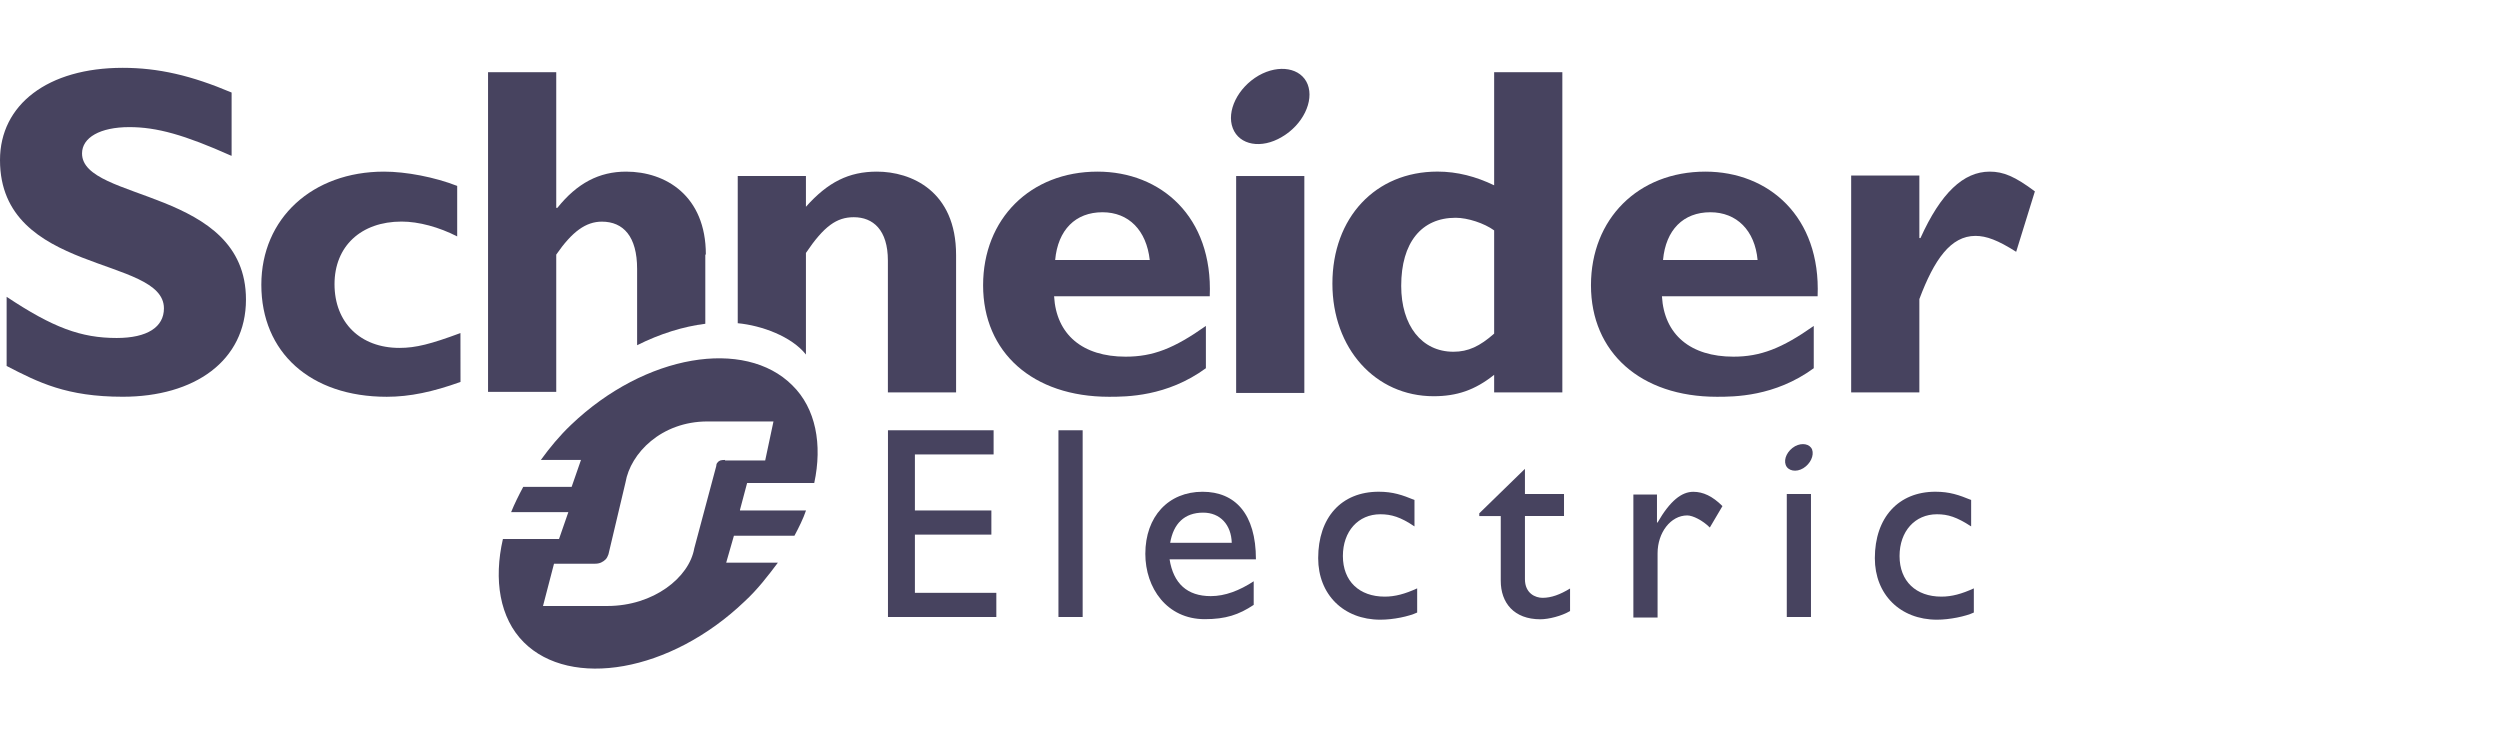 <svg xmlns="http://www.w3.org/2000/svg" width="129" height="38" viewBox="0 0 129 38" fill="none"><path d="M11.925 8.033C9.511 6.956 8.092 6.559 6.673 6.559C5.168 6.559 4.233 7.097 4.233 7.918C4.233 10.412 12.692 9.703 12.692 15.456C12.692 18.63 10.024 20.472 6.333 20.472C3.437 20.472 1.989 19.735 0.342 18.885V15.315C2.727 16.902 4.175 17.44 6.019 17.44C7.608 17.44 8.459 16.873 8.459 15.911C8.459 13.19 0 14.183 0 8.26C0 5.398 2.469 3.5 6.331 3.5C8.176 3.5 9.878 3.897 11.951 4.775V8.035" fill="#47435F"></path><path d="M23.762 19.708C22.342 20.218 21.151 20.474 19.957 20.474C16.012 20.474 13.485 18.179 13.485 14.693C13.485 11.263 16.125 8.856 19.816 8.856C20.952 8.856 22.427 9.138 23.591 9.593V12.199C22.654 11.718 21.604 11.433 20.724 11.433C18.625 11.433 17.261 12.709 17.261 14.664C17.261 16.648 18.596 17.952 20.61 17.952C21.461 17.952 22.228 17.753 23.759 17.186L23.762 19.708Z" fill="#47435F"></path><path d="M54.446 13.417C54.588 11.859 55.496 10.952 56.886 10.952C58.248 10.952 59.157 11.888 59.327 13.417H54.446ZM56.632 8.856C53.169 8.856 50.728 11.292 50.728 14.721C50.728 18.179 53.283 20.474 57.229 20.474C58.109 20.474 60.209 20.474 62.224 19V16.818C60.578 17.98 59.499 18.404 58.08 18.404C55.865 18.404 54.504 17.27 54.391 15.286H62.423C62.593 11.179 59.897 8.856 56.632 8.856Z" fill="#47435F"></path><path d="M63.785 20.276H67.304V9.083H63.785V20.276Z" fill="#47435F"></path><path d="M77.098 17.215C76.36 17.866 75.763 18.15 74.998 18.15C73.352 18.15 72.302 16.791 72.302 14.75C72.302 12.512 73.352 11.237 75.111 11.237C75.737 11.237 76.588 11.519 77.098 11.888V17.215ZM77.098 3.725V9.562C76.161 9.11 75.197 8.854 74.174 8.854C70.967 8.854 68.752 11.235 68.752 14.635C68.752 17.979 70.967 20.445 73.975 20.445C75.166 20.445 76.104 20.134 77.098 19.34V20.247H80.617V3.725H77.098Z" fill="#47435F"></path><path d="M85.812 13.417C85.953 11.859 86.862 10.952 88.252 10.952C89.614 10.952 90.551 11.888 90.692 13.417H85.812ZM87.998 8.856C84.534 8.856 82.094 11.292 82.094 14.721C82.094 18.179 84.649 20.474 88.594 20.474C89.474 20.474 91.574 20.474 93.59 19V16.818C91.943 17.98 90.836 18.404 89.445 18.404C87.231 18.404 85.869 17.27 85.756 15.286H93.789C93.959 11.179 91.262 8.856 87.998 8.856Z" fill="#47435F"></path><path d="M99.039 12.285H99.096C100.146 9.961 101.311 8.856 102.672 8.856C103.382 8.856 103.979 9.112 105 9.875L104.034 12.993C103.097 12.398 102.502 12.172 101.934 12.172C100.657 12.172 99.806 13.39 99.039 15.432V20.249H95.52V9.056H99.039V12.285Z" fill="#47435F"></path><path d="M67.474 4.35C67.815 5.228 67.218 6.446 66.139 7.07C65.089 7.695 63.953 7.496 63.613 6.618C63.272 5.74 63.869 4.522 64.948 3.897C66 3.301 67.134 3.5 67.474 4.35Z" fill="#47435F"></path><path d="M36.422 13.134C36.422 10.102 34.351 8.856 32.307 8.856C30.916 8.856 29.78 9.451 28.759 10.727H28.702V3.727H25.183V20.22H28.702V13.137C29.524 11.947 30.233 11.437 31.058 11.437C32.165 11.437 32.875 12.203 32.875 13.874V17.813C34.066 17.217 35.26 16.848 36.394 16.707V13.137" fill="#47435F"></path><path d="M45.249 8.856C43.801 8.856 42.722 9.394 41.586 10.67V9.083H38.067V16.678C39.287 16.791 40.848 17.358 41.586 18.294V13.051C42.523 11.663 43.175 11.208 44.055 11.208C45.048 11.208 45.815 11.859 45.815 13.446V20.247H49.334V13.163C49.338 9.847 47.01 8.856 45.249 8.856Z" fill="#47435F"></path><path d="M51.296 23.449H47.209V26.34H51.155V27.586H47.209V30.59H51.411V31.837H45.819V22.202H51.27V23.449" fill="#47435F"></path><path d="M54.616 31.837H55.865V22.202H54.616V31.837Z" fill="#47435F"></path><path d="M62.083 26.452C62.963 26.452 63.531 27.077 63.559 28.01H60.381C60.549 27.019 61.117 26.452 62.083 26.452ZM60.35 28.862H64.806C64.806 26.509 63.728 25.375 62.052 25.375C60.293 25.375 59.099 26.651 59.099 28.577C59.099 30.334 60.206 31.949 62.165 31.949C63.244 31.949 63.924 31.722 64.691 31.212V29.994C63.953 30.475 63.215 30.76 62.477 30.76C61.258 30.76 60.549 30.109 60.35 28.862Z" fill="#47435F"></path><path d="M72.982 27.16C72.273 26.679 71.791 26.536 71.223 26.536C70.087 26.536 69.293 27.414 69.293 28.69C69.293 29.994 70.144 30.786 71.451 30.786C71.99 30.786 72.501 30.645 73.126 30.36V31.607C72.699 31.806 71.906 31.976 71.225 31.976C69.324 31.976 68.018 30.672 68.018 28.802C68.018 26.706 69.209 25.373 71.141 25.373C71.879 25.373 72.361 25.543 72.987 25.799V27.16" fill="#47435F"></path><path d="M78.687 25.49H80.703V26.624H78.687V29.883C78.687 30.62 79.227 30.848 79.596 30.848C80.049 30.848 80.504 30.678 81.015 30.367V31.529C80.588 31.785 79.908 31.955 79.483 31.955C78.121 31.955 77.439 31.106 77.439 29.971V26.628H76.331V26.487L78.687 24.192V25.49Z" fill="#47435F"></path><path d="M85.5 25.49V26.964H85.529C86.181 25.83 86.778 25.377 87.374 25.377C87.885 25.377 88.367 25.605 88.879 26.114L88.227 27.22C87.858 26.851 87.348 26.596 87.062 26.596C86.212 26.596 85.531 27.474 85.531 28.551V31.865H84.282V25.517H85.502" fill="#47435F"></path><path d="M101.707 27.16C100.968 26.679 100.515 26.536 99.947 26.536C98.811 26.536 98.017 27.414 98.017 28.69C98.017 29.994 98.868 30.786 100.175 30.786C100.714 30.786 101.225 30.645 101.85 30.36V31.607C101.424 31.806 100.601 31.976 99.949 31.976C98.048 31.976 96.742 30.672 96.742 28.802C96.742 26.706 97.962 25.373 99.865 25.373C100.603 25.373 101.085 25.543 101.711 25.799V27.16" fill="#47435F"></path><path d="M92.198 31.837H93.446V25.49H92.198V31.837Z" fill="#47435F"></path><path d="M93.504 23.195C93.617 23.506 93.418 23.932 93.051 24.159C92.681 24.386 92.255 24.3 92.142 23.989C92.029 23.678 92.228 23.252 92.624 23.025C92.993 22.826 93.391 22.91 93.504 23.195Z" fill="#47435F"></path><path d="M37.415 23.733C37.187 23.733 37.103 23.762 37.017 23.875C36.989 23.903 36.96 23.961 36.96 24.044L35.824 28.295C35.567 29.797 33.724 31.269 31.339 31.269H28.019L28.587 29.087H30.715C30.943 29.087 31.113 29.001 31.255 28.86C31.312 28.802 31.367 28.69 31.396 28.604L32.276 24.892C32.532 23.389 34.122 21.747 36.505 21.747H39.911L39.484 23.76H37.413V23.733H37.415ZM38.182 26.311L38.551 24.923H42.015C42.441 22.939 42.101 21.07 40.879 19.878C38.438 17.442 33.299 18.263 29.469 21.919C28.872 22.486 28.361 23.109 27.908 23.733H29.979L29.497 25.121H27C26.772 25.547 26.546 26 26.374 26.425H29.327L28.845 27.814H25.95C25.468 29.91 25.779 31.894 27.028 33.141C29.442 35.55 34.579 34.699 38.41 31.044C39.09 30.42 39.63 29.711 40.14 29.032H37.472L37.87 27.644H40.993C41.221 27.218 41.447 26.765 41.59 26.34H38.184" fill="#47435F"></path></svg>